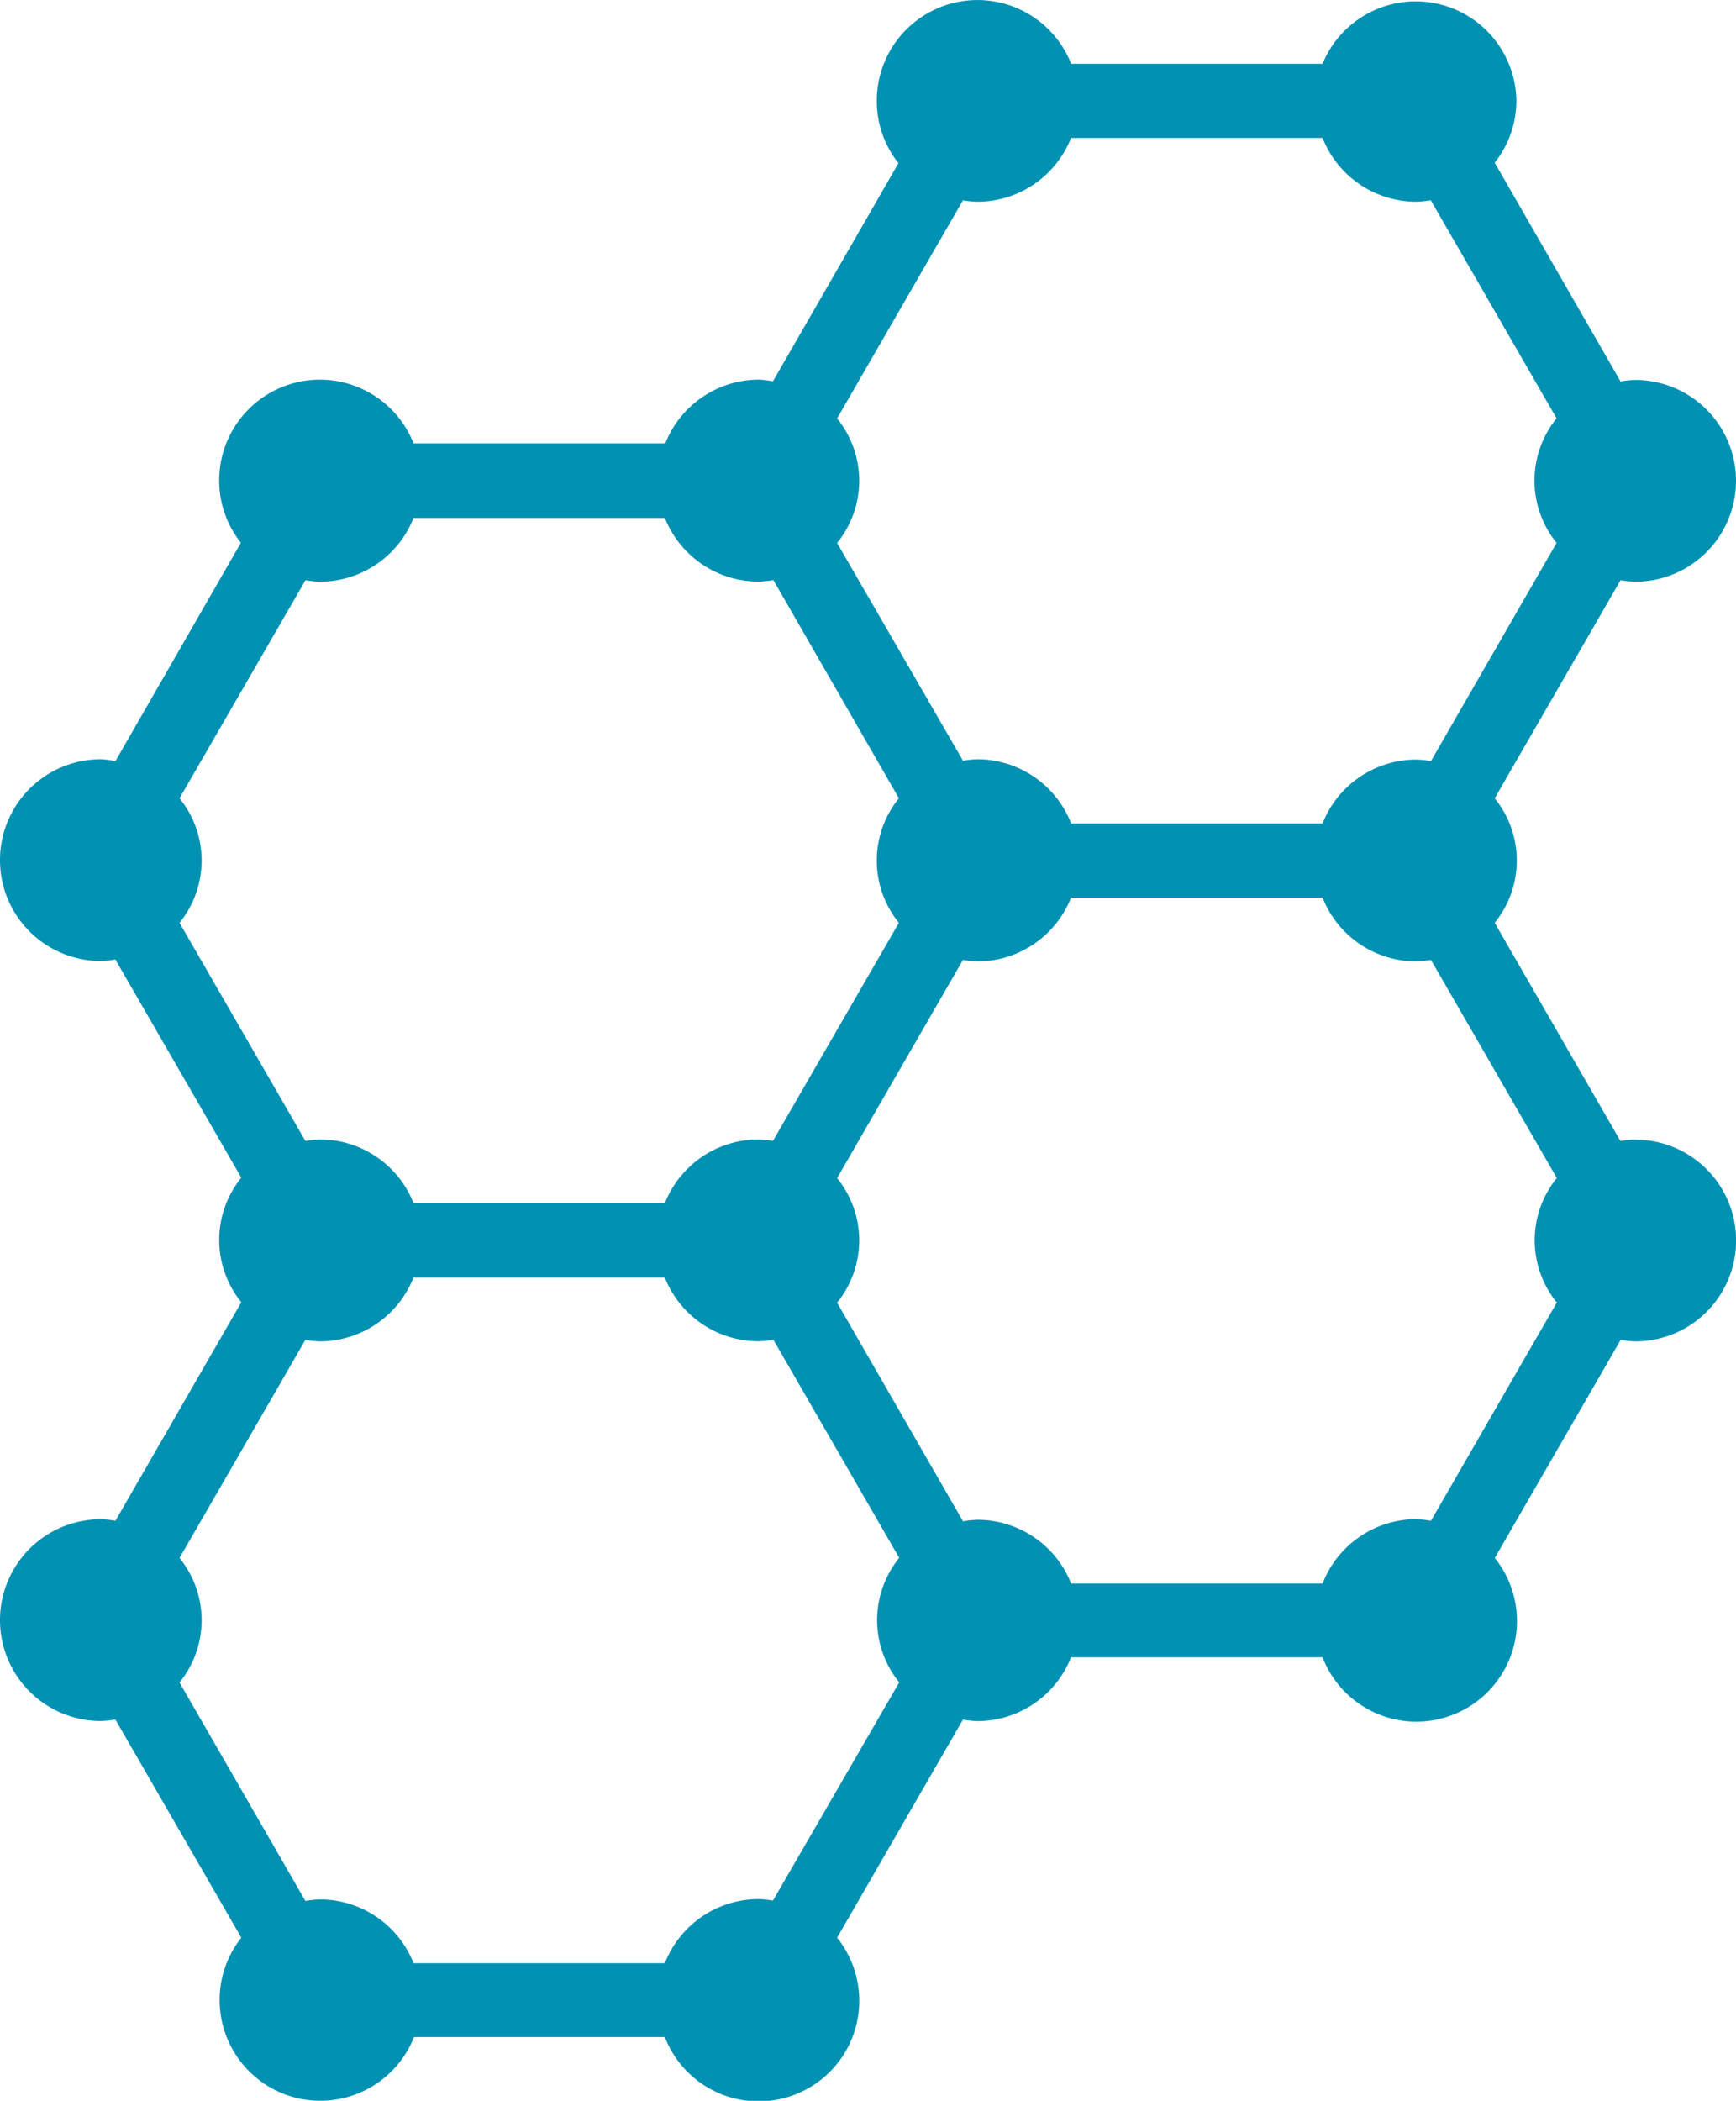<svg id="Layer_1" data-name="Layer 1" xmlns="http://www.w3.org/2000/svg" viewBox="0 0 160.14 193.69"><defs><style>.cls-1{fill:#0091b3;}</style></defs><title>socrative-sm</title><path class="cls-1" d="M150.83,105.06a9.2,9.2,0,0,0-1.35.14L137.88,85.08a9.1,9.1,0,0,0,0-11.48l11.61-20.11a9.19,9.19,0,0,0,1.35.14,9.3,9.3,0,1,0,0-18.6,9.2,9.2,0,0,0-1.35.14L137.88,15a9.2,9.2,0,0,0,2-5.74A9.29,9.29,0,0,0,122,5.88H98.81A9.29,9.29,0,0,0,80.88,9.3a9.2,9.2,0,0,0,2,5.74L71.3,35.16A9.17,9.17,0,0,0,70,35a9.3,9.3,0,0,0-8.63,5.88H38.15a9.29,9.29,0,0,0-17.93,3.42,9.21,9.21,0,0,0,2,5.74L10.65,70.17A9.18,9.18,0,0,0,9.3,70a9.3,9.3,0,1,0,0,18.6,9.17,9.17,0,0,0,1.34-.14l11.62,20.12a9.1,9.1,0,0,0,0,11.48L10.65,140.21a9.18,9.18,0,0,0-1.35-.14,9.3,9.3,0,1,0,0,18.6,9.17,9.17,0,0,0,1.34-.14l11.62,20.12a9.21,9.21,0,0,0-2,5.74,9.29,9.29,0,0,0,17.93,3.42H61.33a9.28,9.28,0,1,0,15.89-9.16l11.61-20.11a9.17,9.17,0,0,0,1.34.14,9.3,9.3,0,0,0,8.63-5.88H122a9.28,9.28,0,1,0,15.89-9.16l11.61-20.11a9.19,9.19,0,0,0,1.35.14,9.3,9.3,0,1,0,0-18.6Zm-20.22,35A9.3,9.3,0,0,0,122,146H98.81a9.3,9.3,0,0,0-8.63-5.88,9.18,9.18,0,0,0-1.35.14l-.14-.25L77.22,120.1a9.1,9.1,0,0,0,0-11.48L88.83,88.5a9.17,9.17,0,0,0,1.34.14,9.3,9.3,0,0,0,8.63-5.88H122a9.3,9.3,0,0,0,8.63,5.88A9.2,9.2,0,0,0,132,88.5l11.61,20.11a9.1,9.1,0,0,0,0,11.48L132,140.21A9.19,9.19,0,0,0,130.61,140.07ZM70,175.09A9.3,9.3,0,0,0,61.33,181H38.15a9.3,9.3,0,0,0-8.63-5.88,9.18,9.18,0,0,0-1.35.14L16.56,155.12a9.1,9.1,0,0,0,0-11.48l11.61-20.11a9.19,9.19,0,0,0,1.34.14,9.3,9.3,0,0,0,8.63-5.88H61.33A9.3,9.3,0,0,0,70,123.66a9.18,9.18,0,0,0,1.34-.14l11.61,20.11a9.1,9.1,0,0,0,0,11.48L71.3,175.23A9.17,9.17,0,0,0,70,175.09ZM16.56,73.6,28.18,53.49a9.19,9.19,0,0,0,1.34.14,9.3,9.3,0,0,0,8.63-5.88H61.33A9.3,9.3,0,0,0,70,53.62a9.18,9.18,0,0,0,1.34-.14L82.92,73.6a9.1,9.1,0,0,0,0,11.48l-.15.26L71.3,105.19a9.17,9.17,0,0,0-1.34-.14,9.3,9.3,0,0,0-8.63,5.88H38.15a9.3,9.3,0,0,0-8.63-5.88,9.18,9.18,0,0,0-1.35.14L16.56,85.08a9.1,9.1,0,0,0,0-11.48Zm73.61-55a9.3,9.3,0,0,0,8.63-5.88H122a9.3,9.3,0,0,0,8.63,5.88,9.2,9.2,0,0,0,1.35-.14l11.61,20.11a9.1,9.1,0,0,0,0,11.48L132,70.17a9.19,9.19,0,0,0-1.35-.14A9.3,9.3,0,0,0,122,75.92H98.81A9.3,9.3,0,0,0,90.18,70a9.18,9.18,0,0,0-1.35.14l-.14-.25L77.22,50.06a9.1,9.1,0,0,0,0-11.48L88.83,18.47A9.18,9.18,0,0,0,90.18,18.6Z"/></svg>